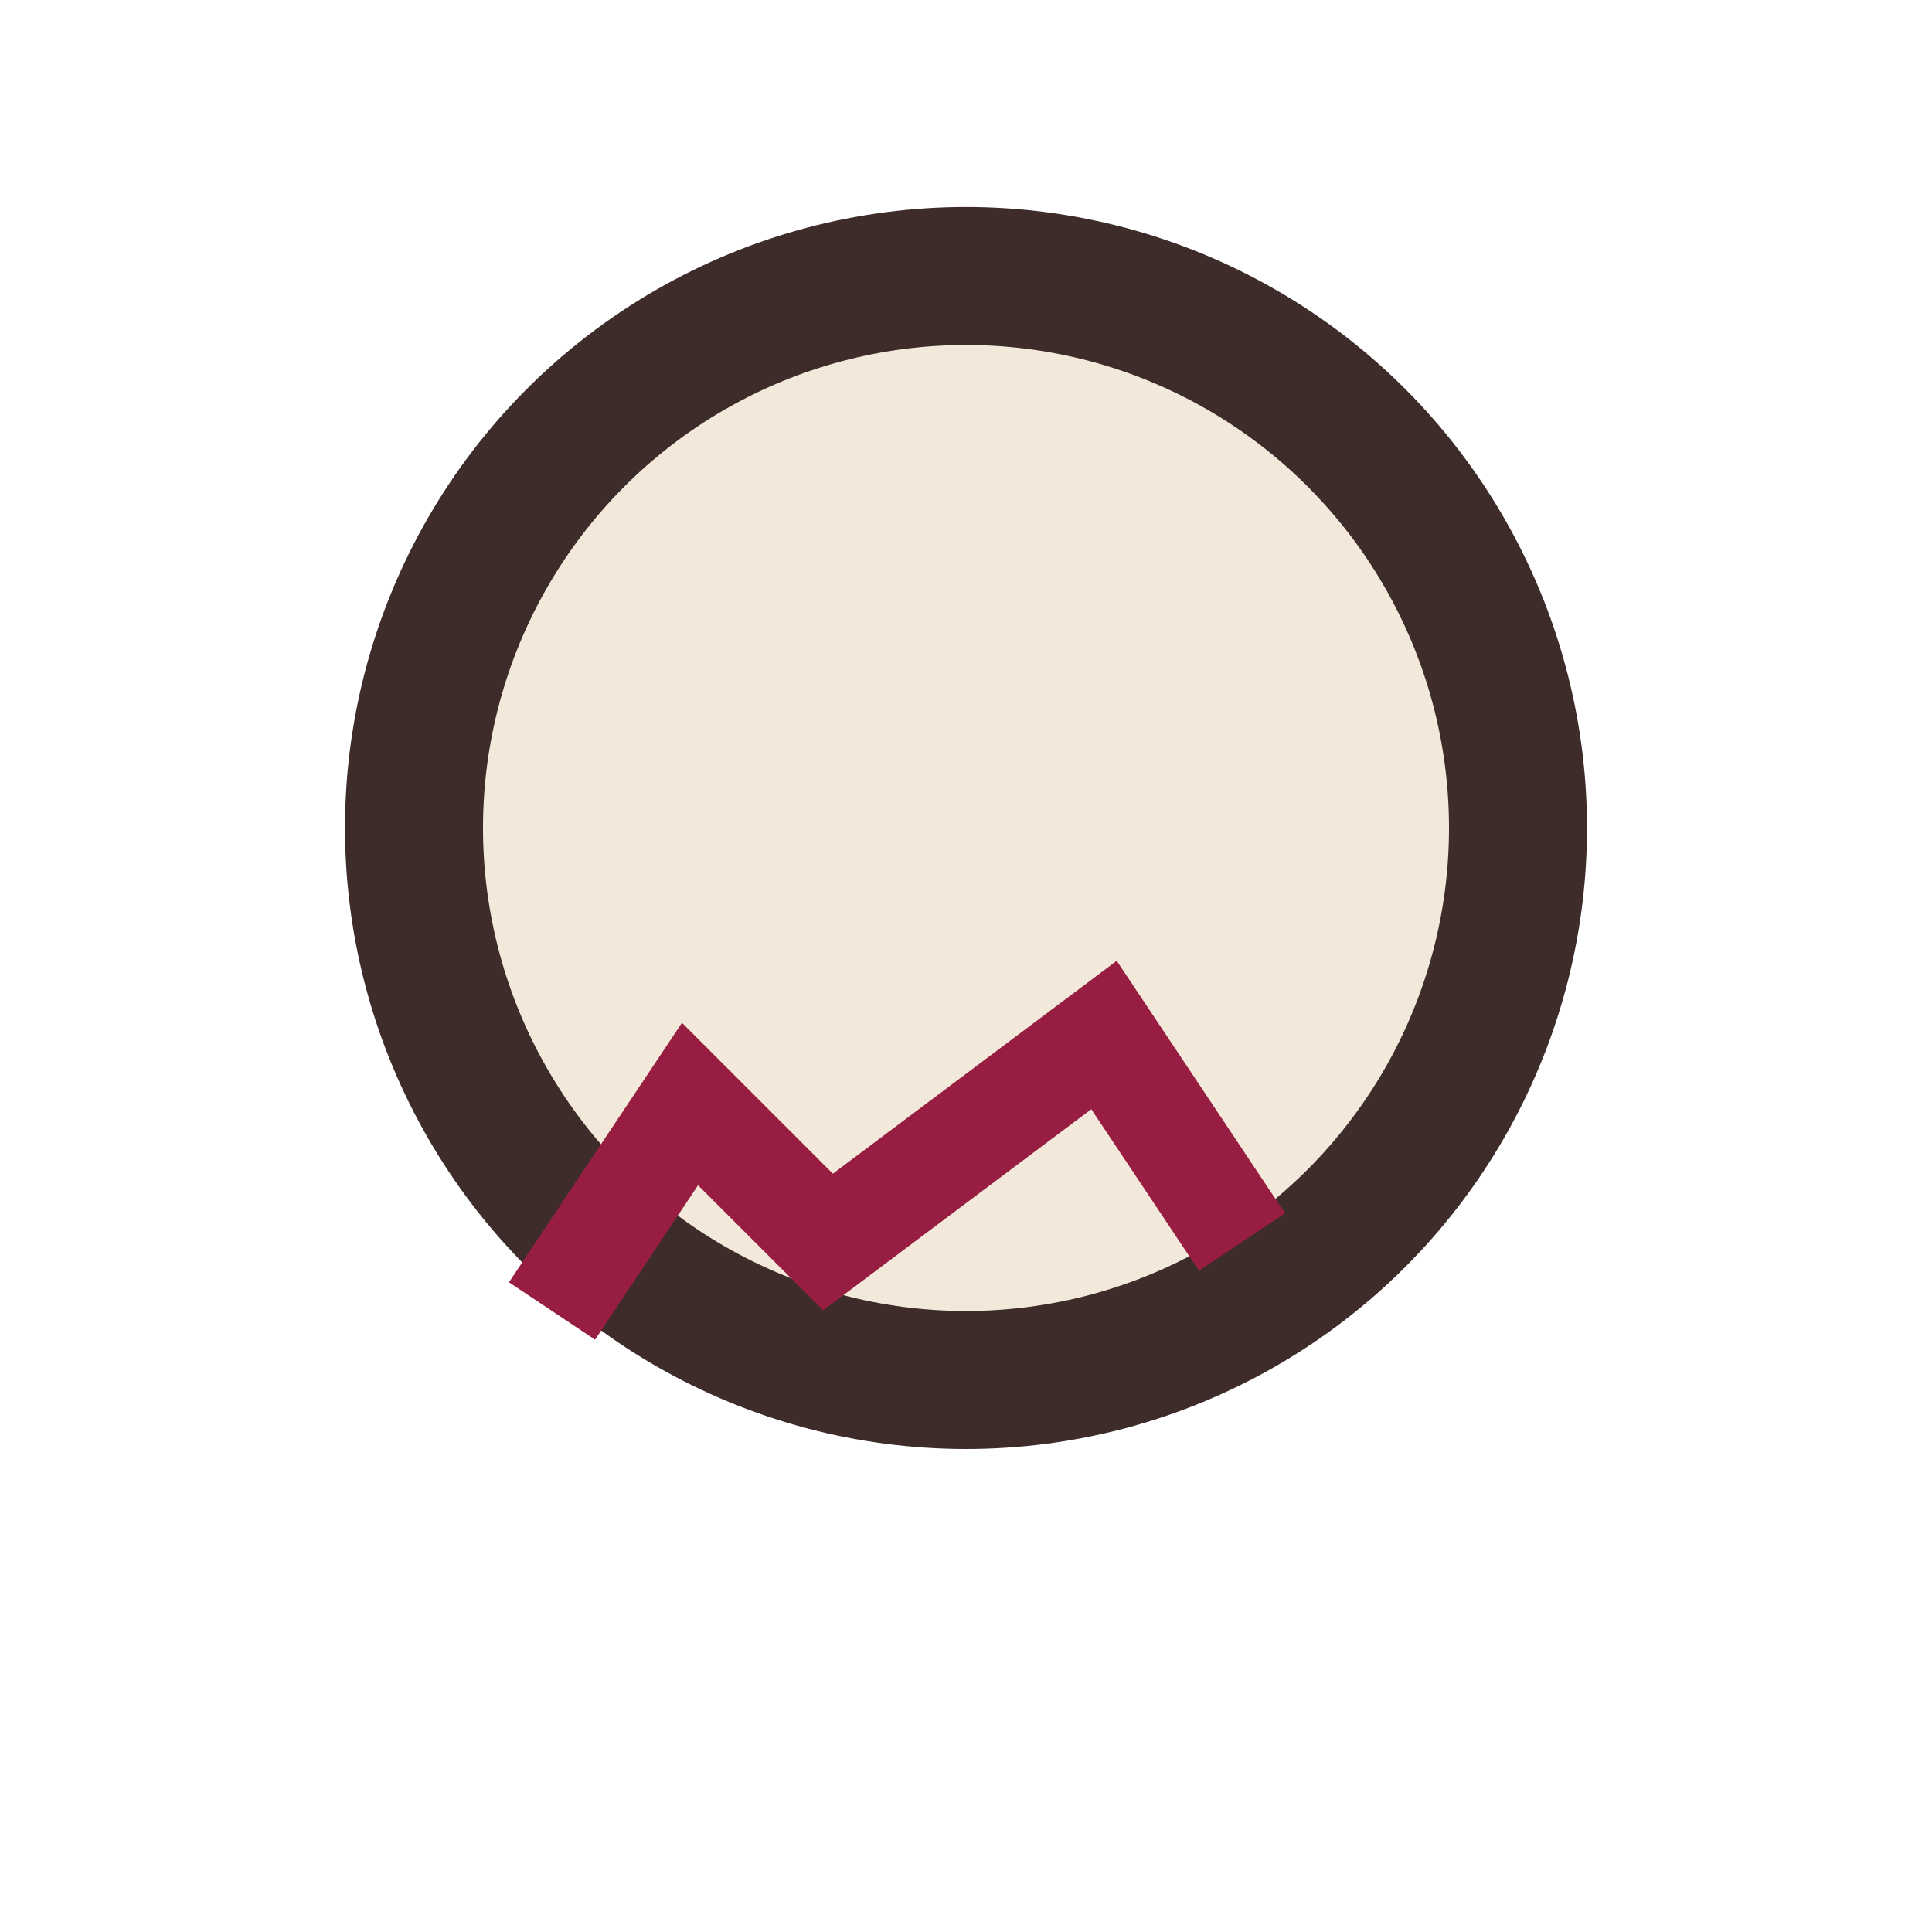 <?xml version="1.0" encoding="UTF-8"?>
<svg xmlns="http://www.w3.org/2000/svg" width="28" height="28" viewBox="0 0 28 28"><circle cx="14" cy="12" r="8" fill="#F3E9DB" stroke="#3D2C29" stroke-width="2"/><path d="M8 19l2-3 2 2 4-3 2 3" stroke="#971E42" stroke-width="1.5" fill="none"/></svg>